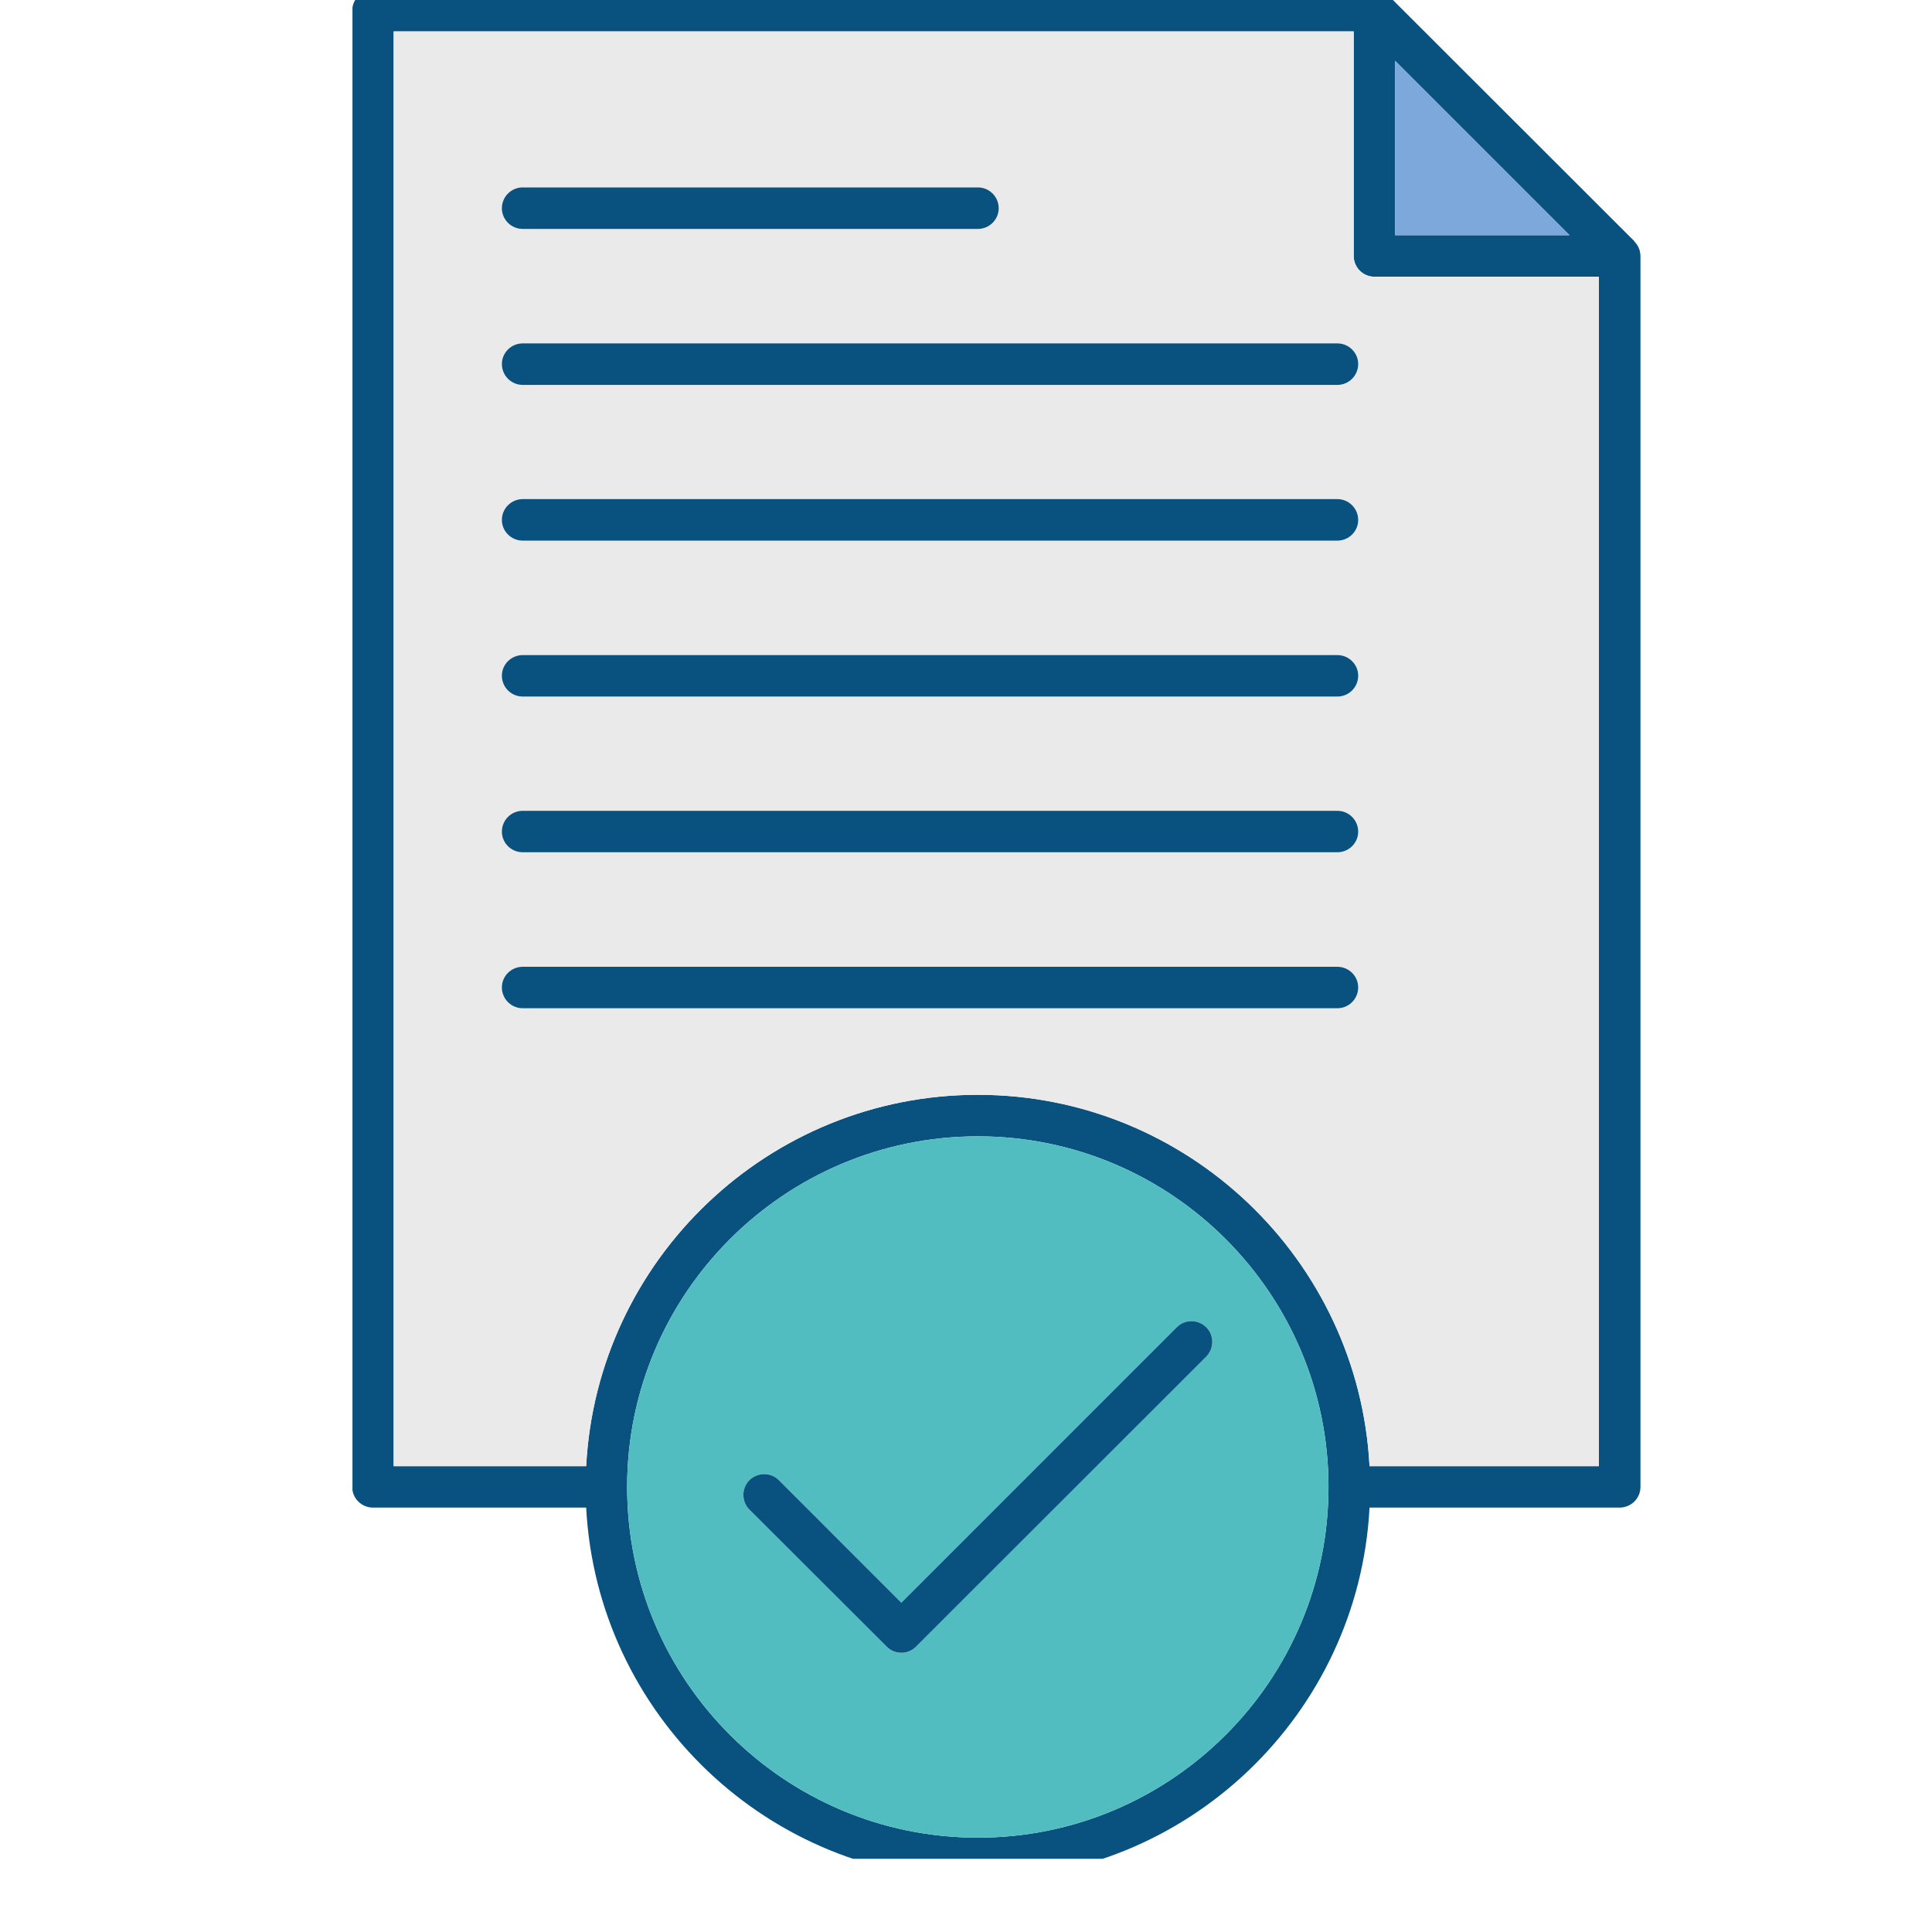 <?xml version="1.0" encoding="UTF-8"?>
<svg xmlns="http://www.w3.org/2000/svg" xmlns:xlink="http://www.w3.org/1999/xlink" width="40" zoomAndPan="magnify" viewBox="0 0 30 30" height="40" preserveAspectRatio="xMidYMid meet" version="1.0">
  <defs>
    <clipPath id="817f6a8468">
      <path d="M 5.473 0 L 25.793 0 L 25.793 28.863 L 5.473 28.863 Z M 5.473 0 " clip-rule="nonzero"></path>
    </clipPath>
    <clipPath id="d366f8c5d5">
      <path d="M 9 17 L 21 17 L 21 28.863 L 9 28.863 Z M 9 17 " clip-rule="nonzero"></path>
    </clipPath>
  </defs>
  <g clip-path="url(#817f6a8468)">
    <path fill="#095280" d="M 25.473 3.969 C 25.473 3.949 25.469 3.93 25.465 3.914 C 25.465 3.91 25.465 3.906 25.465 3.906 C 25.461 3.891 25.457 3.871 25.449 3.859 C 25.449 3.852 25.445 3.848 25.441 3.84 C 25.438 3.828 25.43 3.816 25.422 3.805 C 25.422 3.801 25.418 3.797 25.414 3.793 C 25.402 3.777 25.391 3.762 25.379 3.75 C 25.379 3.75 25.379 3.746 25.379 3.746 L 21.57 -0.059 C 21.566 -0.062 21.566 -0.062 21.562 -0.066 C 21.551 -0.078 21.539 -0.086 21.527 -0.098 C 21.52 -0.102 21.516 -0.105 21.508 -0.105 C 21.5 -0.113 21.488 -0.121 21.477 -0.125 C 21.473 -0.129 21.465 -0.129 21.457 -0.133 C 21.445 -0.141 21.43 -0.145 21.414 -0.148 C 21.41 -0.148 21.406 -0.148 21.406 -0.148 C 21.387 -0.152 21.367 -0.156 21.348 -0.156 C 21.344 -0.156 21.344 -0.156 21.34 -0.156 L 5.793 -0.156 C 5.613 -0.156 5.469 -0.012 5.469 0.168 L 5.469 23.09 C 5.469 23.266 5.613 23.41 5.793 23.41 L 9.102 23.41 C 9.27 26.621 11.934 29.18 15.184 29.18 C 18.434 29.18 21.098 26.621 21.266 23.41 L 25.148 23.41 C 25.328 23.41 25.473 23.266 25.473 23.09 L 25.473 3.977 C 25.473 3.973 25.473 3.973 25.473 3.969 Z M 21.664 0.945 L 24.371 3.652 L 21.664 3.652 Z M 15.184 28.535 C 12.18 28.535 9.738 26.094 9.738 23.09 C 9.738 20.086 12.18 17.645 15.184 17.645 C 18.188 17.645 20.629 20.086 20.629 23.09 C 20.629 26.094 18.188 28.535 15.184 28.535 Z M 24.828 22.766 L 21.266 22.766 C 21.098 19.559 18.434 17 15.184 17 C 11.934 17 9.27 19.559 9.102 22.766 L 6.113 22.766 L 6.113 0.488 L 21.02 0.488 L 21.02 3.977 C 21.02 4.152 21.164 4.297 21.34 4.297 L 24.828 4.297 Z M 24.828 22.766 " fill-opacity="1" fill-rule="nonzero"></path>
  </g>
  <path fill="#7da8db" d="M 24.371 3.652 L 21.664 3.652 L 21.664 0.945 Z M 24.371 3.652 " fill-opacity="1" fill-rule="nonzero"></path>
  <path fill="#eaeaea" d="M 21.34 4.297 C 21.164 4.297 21.02 4.152 21.02 3.977 L 21.02 0.488 L 6.113 0.488 L 6.113 22.766 L 9.102 22.766 C 9.27 19.559 11.934 17 15.184 17 C 18.434 17 21.098 19.559 21.266 22.766 L 24.828 22.766 L 24.828 4.297 Z M 8.117 2.91 L 15.184 2.91 C 15.363 2.91 15.508 3.055 15.508 3.234 C 15.508 3.41 15.363 3.555 15.184 3.555 L 8.117 3.555 C 7.938 3.555 7.793 3.41 7.793 3.234 C 7.793 3.055 7.938 2.91 8.117 2.91 Z M 20.766 15.656 L 8.117 15.656 C 7.938 15.656 7.793 15.512 7.793 15.332 C 7.793 15.156 7.938 15.012 8.117 15.012 L 20.766 15.012 C 20.945 15.012 21.09 15.156 21.09 15.332 C 21.09 15.512 20.945 15.656 20.766 15.656 Z M 20.766 13.234 L 8.117 13.234 C 7.938 13.234 7.793 13.09 7.793 12.914 C 7.793 12.734 7.938 12.59 8.117 12.59 L 20.766 12.59 C 20.945 12.59 21.09 12.734 21.09 12.914 C 21.09 13.09 20.945 13.234 20.766 13.234 Z M 20.766 10.816 L 8.117 10.816 C 7.938 10.816 7.793 10.672 7.793 10.492 C 7.793 10.316 7.938 10.172 8.117 10.172 L 20.766 10.172 C 20.945 10.172 21.09 10.316 21.09 10.492 C 21.09 10.672 20.945 10.816 20.766 10.816 Z M 20.766 8.395 L 8.117 8.395 C 7.938 8.395 7.793 8.25 7.793 8.074 C 7.793 7.895 7.938 7.75 8.117 7.75 L 20.766 7.75 C 20.945 7.75 21.09 7.895 21.09 8.074 C 21.09 8.25 20.945 8.395 20.766 8.395 Z M 20.766 5.977 L 8.117 5.977 C 7.938 5.977 7.793 5.832 7.793 5.652 C 7.793 5.477 7.938 5.332 8.117 5.332 L 20.766 5.332 C 20.945 5.332 21.09 5.477 21.09 5.652 C 21.09 5.832 20.945 5.977 20.766 5.977 Z M 20.766 5.977 " fill-opacity="1" fill-rule="nonzero"></path>
  <g clip-path="url(#d366f8c5d5)">
    <path fill="#51bdc1" d="M 15.184 17.645 C 12.18 17.645 9.738 20.086 9.738 23.09 C 9.738 26.094 12.18 28.535 15.184 28.535 C 18.188 28.535 20.629 26.094 20.629 23.09 C 20.629 20.086 18.188 17.645 15.184 17.645 Z M 18.73 21.066 L 14.223 25.57 C 14.16 25.633 14.078 25.664 13.996 25.664 C 13.914 25.664 13.832 25.633 13.77 25.57 L 11.637 23.441 C 11.512 23.316 11.512 23.109 11.637 22.984 C 11.766 22.859 11.969 22.859 12.094 22.984 L 13.996 24.887 L 18.273 20.609 C 18.398 20.484 18.602 20.484 18.73 20.609 C 18.855 20.734 18.855 20.938 18.73 21.066 Z M 18.73 21.066 " fill-opacity="1" fill-rule="nonzero"></path>
  </g>
  <path fill="#095280" d="M 15.508 3.234 C 15.508 3.41 15.363 3.555 15.184 3.555 L 8.117 3.555 C 7.938 3.555 7.793 3.41 7.793 3.234 C 7.793 3.055 7.938 2.91 8.117 2.91 L 15.184 2.91 C 15.363 2.91 15.508 3.055 15.508 3.234 Z M 15.508 3.234 " fill-opacity="1" fill-rule="nonzero"></path>
  <path fill="#095280" d="M 21.09 5.652 C 21.09 5.832 20.945 5.977 20.766 5.977 L 8.117 5.977 C 7.938 5.977 7.793 5.832 7.793 5.652 C 7.793 5.477 7.938 5.332 8.117 5.332 L 20.766 5.332 C 20.945 5.332 21.09 5.477 21.09 5.652 Z M 21.09 5.652 " fill-opacity="1" fill-rule="nonzero"></path>
  <path fill="#095280" d="M 21.09 8.074 C 21.09 8.25 20.945 8.395 20.766 8.395 L 8.117 8.395 C 7.938 8.395 7.793 8.25 7.793 8.074 C 7.793 7.895 7.938 7.75 8.117 7.75 L 20.766 7.75 C 20.945 7.75 21.09 7.895 21.09 8.074 Z M 21.09 8.074 " fill-opacity="1" fill-rule="nonzero"></path>
  <path fill="#095280" d="M 21.09 10.492 C 21.09 10.672 20.945 10.816 20.766 10.816 L 8.117 10.816 C 7.938 10.816 7.793 10.672 7.793 10.492 C 7.793 10.316 7.938 10.172 8.117 10.172 L 20.766 10.172 C 20.945 10.172 21.09 10.316 21.09 10.492 Z M 21.09 10.492 " fill-opacity="1" fill-rule="nonzero"></path>
  <path fill="#095280" d="M 21.09 12.914 C 21.09 13.09 20.945 13.234 20.766 13.234 L 8.117 13.234 C 7.938 13.234 7.793 13.09 7.793 12.914 C 7.793 12.734 7.938 12.59 8.117 12.59 L 20.766 12.59 C 20.945 12.59 21.09 12.734 21.09 12.914 Z M 21.09 12.914 " fill-opacity="1" fill-rule="nonzero"></path>
  <path fill="#095280" d="M 21.09 15.332 C 21.09 15.512 20.945 15.656 20.766 15.656 L 8.117 15.656 C 7.938 15.656 7.793 15.512 7.793 15.332 C 7.793 15.156 7.938 15.012 8.117 15.012 L 20.766 15.012 C 20.945 15.012 21.09 15.156 21.09 15.332 Z M 21.09 15.332 " fill-opacity="1" fill-rule="nonzero"></path>
  <path fill="#095280" d="M 18.73 21.066 L 14.223 25.57 C 14.16 25.633 14.078 25.664 13.996 25.664 C 13.914 25.664 13.832 25.633 13.77 25.57 L 11.637 23.441 C 11.512 23.316 11.512 23.109 11.637 22.984 C 11.766 22.859 11.969 22.859 12.094 22.984 L 13.996 24.887 L 18.273 20.609 C 18.398 20.484 18.602 20.484 18.73 20.609 C 18.855 20.734 18.855 20.938 18.73 21.066 Z M 18.73 21.066 " fill-opacity="1" fill-rule="nonzero"></path>
</svg>
